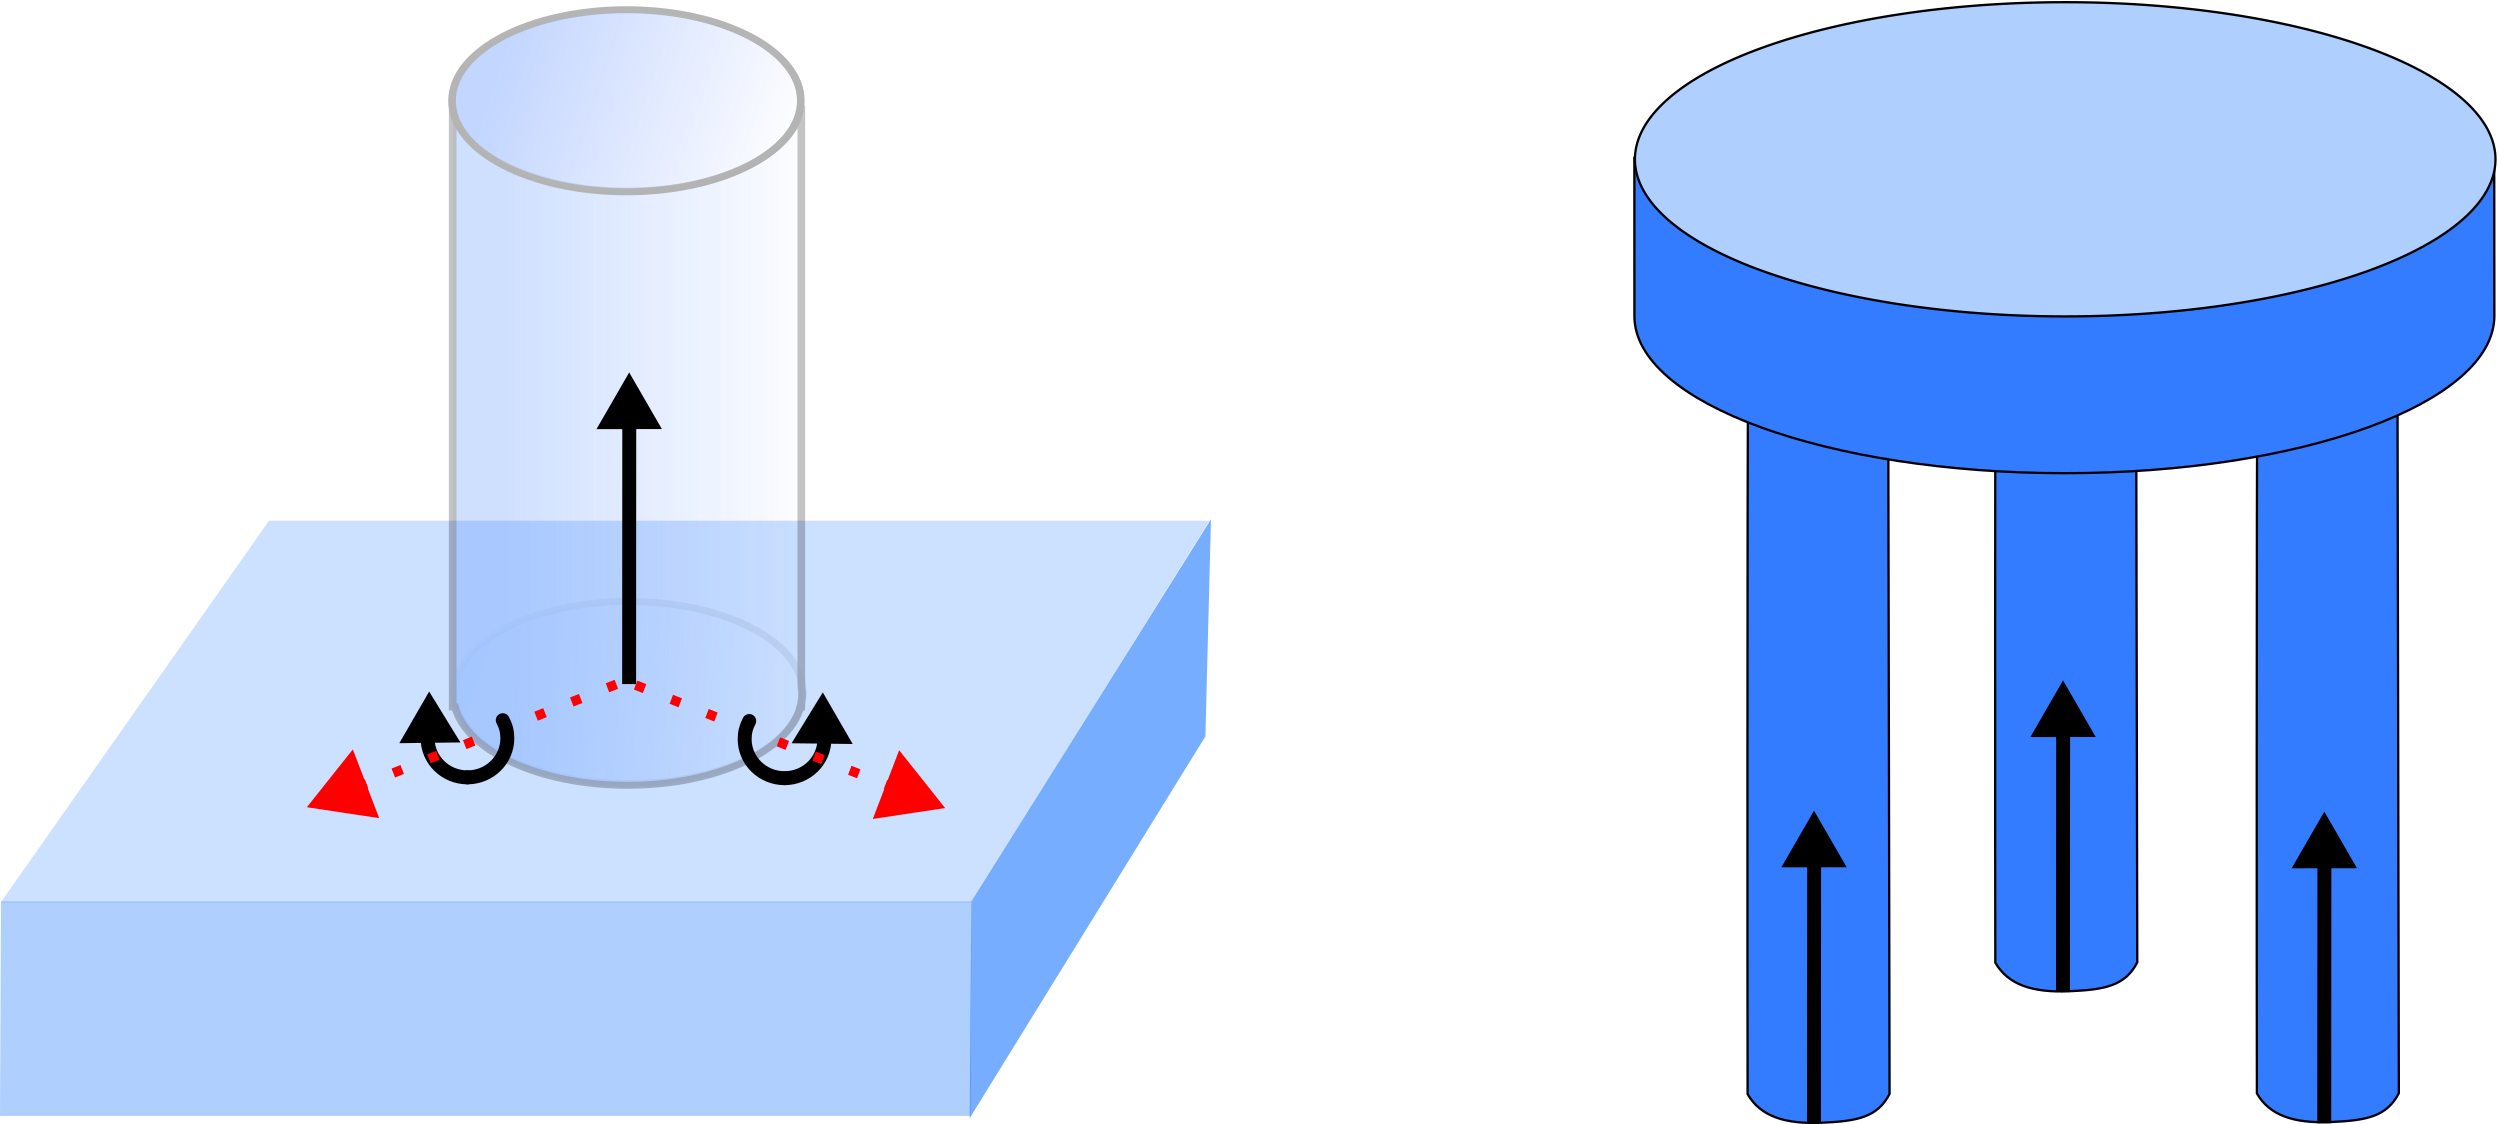 <?xml version="1.0" encoding="UTF-8" standalone="no"?>
<!-- Created with Inkscape (http://www.inkscape.org/) -->
<svg
   xmlns:dc="http://purl.org/dc/elements/1.1/"
   xmlns:cc="http://creativecommons.org/ns#"
   xmlns:rdf="http://www.w3.org/1999/02/22-rdf-syntax-ns#"
   xmlns:svg="http://www.w3.org/2000/svg"
   xmlns="http://www.w3.org/2000/svg"
   xmlns:xlink="http://www.w3.org/1999/xlink"
   xmlns:sodipodi="http://sodipodi.sourceforge.net/DTD/sodipodi-0.dtd"
   xmlns:inkscape="http://www.inkscape.org/namespaces/inkscape"
   width="537.844"
   height="241.836"
   id="svg2"
   sodipodi:version="0.32"
   inkscape:version="0.46"
   sodipodi:docbase="C:\Documents and Settings\boutet\Desktop\wiki"
   sodipodi:docname="Appui_plan.svg"
   version="1.0"
   inkscape:output_extension="org.inkscape.output.svg.inkscape">
  <defs
     id="defs4">
    <linearGradient
       gradientUnits="userSpaceOnUse"
       xlink:href="#linearGradient3737"
       id="linearGradient3762"
       y2="730.934"
       x2="358.64"
       y1="713.076"
       x1="299.961" />
    <linearGradient
       id="linearGradient3737">
      <stop
         id="stop3739"
         offset="0"
         style="stop-color:#3490ff;stop-opacity:1" />
      <stop
         id="stop3741"
         offset="1"
         style="stop-color:#3490ff;stop-opacity:0" />
    </linearGradient>
    <linearGradient
       gradientTransform="translate(0,-18)"
       gradientUnits="userSpaceOnUse"
       xlink:href="#linearGradient3711"
       id="linearGradient3764"
       y2="627.859"
       x2="375.198"
       y1="627.859"
       x1="306.489" />
    <linearGradient
       id="linearGradient3711">
      <stop
         id="stop3713"
         offset="0"
         style="stop-color:#347cff;stop-opacity:1" />
      <stop
         id="stop3715"
         offset="1"
         style="stop-color:#3474ff;stop-opacity:0" />
    </linearGradient>
    <linearGradient
       gradientUnits="userSpaceOnUse"
       xlink:href="#linearGradient3719"
       id="linearGradient3766"
       y2="731.648"
       x2="368.571"
       y1="712.362"
       x1="304.926" />
    <linearGradient
       id="linearGradient3719">
      <stop
         id="stop3721"
         offset="0"
         style="stop-color:#3476ff;stop-opacity:1" />
      <stop
         id="stop3723"
         offset="1"
         style="stop-color:#3466ff;stop-opacity:0" />
    </linearGradient>
    <linearGradient
       inkscape:collect="always"
       xlink:href="#linearGradient3737"
       id="linearGradient5256"
       gradientUnits="userSpaceOnUse"
       x1="299.961"
       y1="713.076"
       x2="358.64"
       y2="730.934" />
    <linearGradient
       inkscape:collect="always"
       xlink:href="#linearGradient3711"
       id="linearGradient5258"
       gradientUnits="userSpaceOnUse"
       gradientTransform="translate(0,-18)"
       x1="306.489"
       y1="627.859"
       x2="375.198"
       y2="627.859" />
    <linearGradient
       inkscape:collect="always"
       xlink:href="#linearGradient3719"
       id="linearGradient5260"
       gradientUnits="userSpaceOnUse"
       x1="304.926"
       y1="712.362"
       x2="368.571"
       y2="731.648" />
  </defs>
  <sodipodi:namedview
     id="base"
     pagecolor="#ffffff"
     bordercolor="#666666"
     borderopacity="1.0"
     inkscape:pageopacity="0.0"
     inkscape:pageshadow="2"
     inkscape:zoom="0.5025987"
     inkscape:cx="177.6783"
     inkscape:cy="100.17001"
     inkscape:document-units="px"
     inkscape:current-layer="layer1"
     inkscape:window-width="1400"
     inkscape:window-height="1025"
     inkscape:window-x="-4"
     inkscape:window-y="-4"
     showgrid="false" />
  <g
     inkscape:label="Calque 1"
     inkscape:groupmode="layer"
     id="layer1"
     transform="translate(-87.291,-394.795)">
    <g
       id="g5236">
      <g
         transform="translate(0,-8.265)"
         id="g5218">
        <g
           id="g4676"
           transform="translate(40.112,-47.287)">
          <path
             id="rect3768"
             style="opacity:0.8;fill:#0067ff;fill-opacity:0.253;fill-rule:nonzero;stroke:none;stroke-width:0.2;stroke-miterlimit:4;stroke-opacity:1"
             d="M 105.057,562.373 L 307.363,562.373 L 256.13,644.502 L 47.328,644.502 L 105.057,562.373 z " />
          <path
             id="path4664"
             style="opacity:0.8;fill:#0067ff;fill-opacity:0.392;fill-rule:nonzero;stroke:none;stroke-width:0.2;stroke-miterlimit:4;stroke-opacity:1"
             d="M 47.396,644.298 L 256.198,644.298 L 255.982,690.427 L 47.18,690.427 L 47.396,644.298 z " />
          <path
             id="path4666"
             style="opacity:0.8;fill:#0067ff;fill-opacity:0.669;fill-rule:nonzero;stroke:none;stroke-width:0.2;stroke-miterlimit:4;stroke-opacity:1"
             d="M 307.703,562.054 L 306.505,608.771 L 255.794,690.9 L 256.152,644.327 L 307.703,562.054 z " />
        </g>
        <g
           id="g3757"
           style="opacity:0.3;stroke:black;stroke-width:1.636;stroke-miterlimit:4;stroke-dasharray:none;stroke-opacity:0.967"
           transform="matrix(1.003,0,0,0.914,-112.083,-59.108)">
          <path
             id="path2803"
             style="opacity:0.25;fill:url(#linearGradient5256);fill-opacity:1;fill-rule:nonzero;stroke:black;stroke-width:1.631;stroke-miterlimit:4;stroke-dasharray:none;stroke-opacity:0.967"
             transform="matrix(1.007,0,0,1,-0.149,-53.703)"
             d="M 368.571,722.362 C 368.578,734.2 351.947,743.798 331.429,743.798 C 310.91,743.798 294.279,734.2 294.286,722.362 C 294.279,710.525 310.91,700.927 331.429,700.927 C 351.947,700.927 368.578,710.525 368.571,722.362 L 368.571,722.362 z " />
          <path
             id="path2786"
             style="opacity:0.8;fill:url(#linearGradient5258);fill-opacity:1;fill-rule:nonzero;stroke:black;stroke-width:1.636;stroke-miterlimit:4;stroke-dasharray:none;stroke-opacity:0.967"
             d="M 295.875,529.219 L 295.875,672.062 L 296.375,672.062 C 298.908,682.483 314.526,690.5 333.406,690.5 C 352.286,690.5 367.903,682.482 370.438,672.062 L 370.656,672.062 L 370.656,671 C 370.754,670.37 370.812,669.707 370.812,669.062 C 370.812,668.418 370.754,667.786 370.656,667.156 L 370.656,530.594 C 369.411,541.778 353.177,550.656 333.344,550.656 C 312.699,550.656 295.938,541.047 295.938,529.219 L 295.875,529.219 z " />
          <path
             id="path2790"
             style="opacity:1;fill:url(#linearGradient5260);fill-opacity:1;fill-rule:nonzero;stroke:black;stroke-width:1.631;stroke-miterlimit:4;stroke-dasharray:none;stroke-opacity:0.967"
             transform="matrix(1.007,0,0,1,-0.606,-192.988)"
             d="M 368.571,722.362 C 368.578,734.2 351.947,743.798 331.429,743.798 C 310.91,743.798 294.279,734.2 294.286,722.362 C 294.279,710.525 310.91,700.927 331.429,700.927 C 351.947,700.927 368.578,710.525 368.571,722.362 L 368.571,722.362 z " />
        </g>
        <g
           id="g3293">
          <path
             id="path2491"
             d="M 222.654,484.436 L 216.698,494.759 L 228.611,494.743 L 222.654,484.436 z"
             style="fill:#000000;fill-opacity:1;fill-rule:evenodd;stroke:#000000;stroke-width:1.247;stroke-linecap:butt;stroke-linejoin:miter;stroke-miterlimit:4;stroke-dasharray:none;stroke-opacity:1" />
          <path
             id="path2375"
             d="M 222.67,493.382 L 222.639,550.235 L 222.67,493.382 z"
             style="fill:#000000;fill-opacity:1;fill-rule:evenodd;stroke:#000000;stroke-width:3;stroke-linecap:butt;stroke-linejoin:miter;stroke-miterlimit:4;stroke-dasharray:none;stroke-opacity:1" />
        </g>
      </g>
      <g
         transform="translate(61.904,195.507)"
         id="g5168">
        <path
           id="path3314"
           style="fill:#347cff;fill-opacity:1;fill-rule:nonzero;stroke:black;stroke-width:0.5;stroke-miterlimit:4;stroke-dasharray:none;stroke-opacity:1"
           d="M 401.363,434.675 C 404.115,439.473 409.45,441.162 417.236,440.834 C 425.021,440.505 429.32,439.646 431.903,434.622 L 431.592,271.628 L 401.459,271.678 C 401.294,309.947 401.313,416.986 401.363,434.675 z "
           sodipodi:nodetypes="cscccc" />
        <path
           id="path3316"
           style="fill:#347cff;fill-opacity:1;fill-rule:nonzero;stroke:black;stroke-width:0.5;stroke-miterlimit:4;stroke-dasharray:none;stroke-opacity:1"
           d="M 510.929,434.521 C 513.681,439.32 519.016,441.009 526.801,440.681 C 534.586,440.352 538.885,439.493 541.469,434.469 L 541.157,271.475 L 511.025,271.525 C 510.86,309.794 510.879,416.833 510.929,434.521 z "
           sodipodi:nodetypes="cscccc" />
        <path
           id="path3318"
           style="fill:#347cff;fill-opacity:1;fill-rule:nonzero;stroke:black;stroke-width:0.5;stroke-miterlimit:4;stroke-dasharray:none;stroke-opacity:1"
           d="M 454.653,406.383 C 457.405,411.182 462.74,412.871 470.525,412.543 C 478.31,412.214 482.609,411.355 485.193,406.331 L 484.881,243.337 L 454.749,243.387 C 454.584,281.656 454.603,388.695 454.653,406.383 z "
           sodipodi:nodetypes="cscccc" />
        <g
           id="g4249"
           transform="translate(-33.766,-443.174)"
           style="stroke:black;stroke-width:0.5;stroke-miterlimit:4;stroke-dasharray:none;stroke-opacity:1">
          <path
             id="path3326"
             d="M 410.778,710.48 C 410.778,729.131 452.257,744.261 503.34,744.261 C 554.424,744.261 595.784,729.148 595.784,710.392 L 595.753,676.176 C 578.358,707.449 533.101,707.351 503.34,709.105 C 471.639,706.884 426.083,708.969 410.765,676.176 C 410.765,689.27 410.778,698.31 410.778,710.48 z"
             style="opacity:1;fill:#347cff;fill-opacity:1;fill-rule:nonzero;stroke:black;stroke-width:0.5;stroke-linecap:square;stroke-miterlimit:4;stroke-dasharray:none;stroke-dashoffset:0;stroke-opacity:1"
             sodipodi:nodetypes="csccccc" />
          <path
             transform="matrix(0.982,0,0,1.001,7.47,3.564)"
             d="M 599.34,672.499 A 94.262,33.766 0 1 1 410.815,672.499 A 94.262,33.766 0 1 1 599.34,672.499 z"
             sodipodi:ry="33.765633"
             sodipodi:rx="94.26239"
             sodipodi:cy="672.49884"
             sodipodi:cx="505.07758"
             id="path3324"
             style="opacity:1;fill:#afcfff;fill-opacity:1;fill-rule:nonzero;stroke:#000000;stroke-width:0.504;stroke-linecap:square;stroke-miterlimit:4;stroke-dasharray:none;stroke-dashoffset:0;stroke-opacity:1"
             sodipodi:type="arc" />
        </g>
      </g>
    </g>
    <g
       transform="translate(254.902,86.013)"
       id="g3297">
      <path
         id="path3299"
         d="M 222.654,484.436 L 216.698,494.759 L 228.611,494.743 L 222.654,484.436 z"
         style="fill:#000000;fill-opacity:1;fill-rule:evenodd;stroke:#000000;stroke-width:1.247;stroke-linecap:butt;stroke-linejoin:miter;stroke-miterlimit:4;stroke-dasharray:none;stroke-opacity:1" />
      <path
         id="path3301"
         d="M 222.67,493.382 L 222.639,550.235 L 222.67,493.382 z"
         style="fill:#000000;fill-opacity:1;fill-rule:evenodd;stroke:#000000;stroke-width:3;stroke-linecap:butt;stroke-linejoin:miter;stroke-miterlimit:4;stroke-dasharray:none;stroke-opacity:1" />
    </g>
    <g
       transform="translate(308.477,57.982)"
       id="g3303">
      <path
         id="path3305"
         d="M 222.654,484.436 L 216.698,494.759 L 228.611,494.743 L 222.654,484.436 z"
         style="fill:#000000;fill-opacity:1;fill-rule:evenodd;stroke:#000000;stroke-width:1.247;stroke-linecap:butt;stroke-linejoin:miter;stroke-miterlimit:4;stroke-dasharray:none;stroke-opacity:1" />
      <path
         id="path3307"
         d="M 222.67,493.382 L 222.639,550.235 L 222.67,493.382 z"
         style="fill:#000000;fill-opacity:1;fill-rule:evenodd;stroke:#000000;stroke-width:3;stroke-linecap:butt;stroke-linejoin:miter;stroke-miterlimit:4;stroke-dasharray:none;stroke-opacity:1" />
    </g>
    <g
       transform="translate(364.684,86.219)"
       id="g3309">
      <path
         id="path3311"
         d="M 222.654,484.436 L 216.698,494.759 L 228.611,494.743 L 222.654,484.436 z"
         style="fill:#000000;fill-opacity:1;fill-rule:evenodd;stroke:#000000;stroke-width:1.247;stroke-linecap:butt;stroke-linejoin:miter;stroke-miterlimit:4;stroke-dasharray:none;stroke-opacity:1" />
      <path
         id="path3313"
         d="M 222.67,493.382 L 222.639,550.235 L 222.67,493.382 z"
         style="fill:#000000;fill-opacity:1;fill-rule:evenodd;stroke:#000000;stroke-width:3;stroke-linecap:butt;stroke-linejoin:miter;stroke-miterlimit:4;stroke-dasharray:none;stroke-opacity:1" />
    </g>
    <path
       style="fill:#000000;fill-opacity:1;fill-rule:evenodd;stroke:#000000;stroke-width:2.5;stroke-linecap:butt;stroke-linejoin:miter;stroke-miterlimit:4;stroke-dasharray:none;stroke-opacity:1"
       d="M 264.278,546.193 L 259.803,553.476 L 268.55,553.581 L 264.278,546.193 z"
       id="path3458" />
    <path
       id="path3460"
       d="M 264.65,553.816 C 264.65,558.449 260.807,562.21 256.073,562.21"
       style="fill:none;fill-opacity:1;fill-rule:evenodd;stroke:#000000;stroke-width:3;stroke-linecap:round;marker:none;marker-start:none;marker-mid:none;marker-end:none;stroke-miterlimit:4;stroke-opacity:1;visibility:visible;display:inline;overflow:visible" />
    <g
       id="g3462"
       transform="matrix(-0.184,0.479,-0.476,-0.189,786.617,553.276)">
      <path
         id="path3464"
         style="fill:none;fill-opacity:0.75;fill-rule:evenodd;stroke:#ff0000;stroke-width:4.034;stroke-linecap:butt;stroke-linejoin:miter;stroke-miterlimit:4;stroke-dasharray:4.034, 12.102;stroke-dashoffset:0;stroke-opacity:1"
         d="M 384.524,1033.249 L 384.603,919.324" />
      <path
         id="path3466"
         style="opacity:1;fill:#ff0000;fill-opacity:1;fill-rule:nonzero;stroke:#ff0000;stroke-width:4.034;stroke-miterlimit:4;stroke-dasharray:none;stroke-opacity:1"
         transform="translate(114.013,159.215)"
         d="M 282.495,758.843 L 258.613,758.851 L 270.547,738.165 L 282.495,758.843 z" />
    </g>
    <path
       id="path3468"
       d="M 256.073,562.21 C 251.338,562.21 247.496,558.449 247.496,553.816 C 247.496,552.388 247.802,551.174 248.48,549.911"
       style="fill:none;fill-opacity:1;fill-rule:evenodd;stroke:#000000;stroke-width:3;stroke-linecap:round;marker:none;marker-start:none;marker-mid:none;marker-end:none;stroke-miterlimit:4;stroke-opacity:1;visibility:visible;display:inline;overflow:visible" />
    <path
       style="fill:#000000;fill-opacity:1;fill-rule:evenodd;stroke:#000000;stroke-width:2.5;stroke-linecap:butt;stroke-linejoin:miter;stroke-miterlimit:4;stroke-dasharray:none;stroke-opacity:1"
       d="M 179.654,546.016 L 184.13,553.299 L 175.383,553.404 L 179.654,546.016 z"
       id="path3470" />
    <path
       id="path3472"
       d="M 179.283,553.639 C 179.283,558.273 183.125,562.034 187.86,562.034"
       style="fill:none;fill-opacity:1;fill-rule:evenodd;stroke:#000000;stroke-width:3;stroke-linecap:round;marker:none;marker-start:none;marker-mid:none;marker-end:none;stroke-miterlimit:4;stroke-opacity:1;visibility:visible;display:inline;overflow:visible" />
    <g
       id="g3474"
       transform="matrix(0.184,0.479,0.476,-0.189,-342.685,553.099)">
      <path
         id="path3476"
         style="fill:none;fill-opacity:0.75;fill-rule:evenodd;stroke:#ff0000;stroke-width:4.034;stroke-linecap:butt;stroke-linejoin:miter;stroke-miterlimit:4;stroke-dasharray:4.034, 12.102;stroke-dashoffset:0;stroke-opacity:1"
         d="M 384.524,1033.249 L 384.603,919.324" />
      <path
         id="path3478"
         style="opacity:1;fill:#ff0000;fill-opacity:1;fill-rule:nonzero;stroke:#ff0000;stroke-width:4.034;stroke-miterlimit:4;stroke-dasharray:none;stroke-opacity:1"
         transform="translate(114.013,159.215)"
         d="M 282.495,758.843 L 258.613,758.851 L 270.547,738.165 L 282.495,758.843 z" />
    </g>
    <path
       id="path3480"
       d="M 187.86,562.034 C 192.594,562.034 196.437,558.273 196.437,553.639 C 196.437,552.212 196.131,550.998 195.453,549.734"
       style="fill:none;fill-opacity:1;fill-rule:evenodd;stroke:#000000;stroke-width:3;stroke-linecap:round;marker:none;marker-start:none;marker-mid:none;marker-end:none;stroke-miterlimit:4;stroke-opacity:1;visibility:visible;display:inline;overflow:visible" />
  </g>
</svg>
